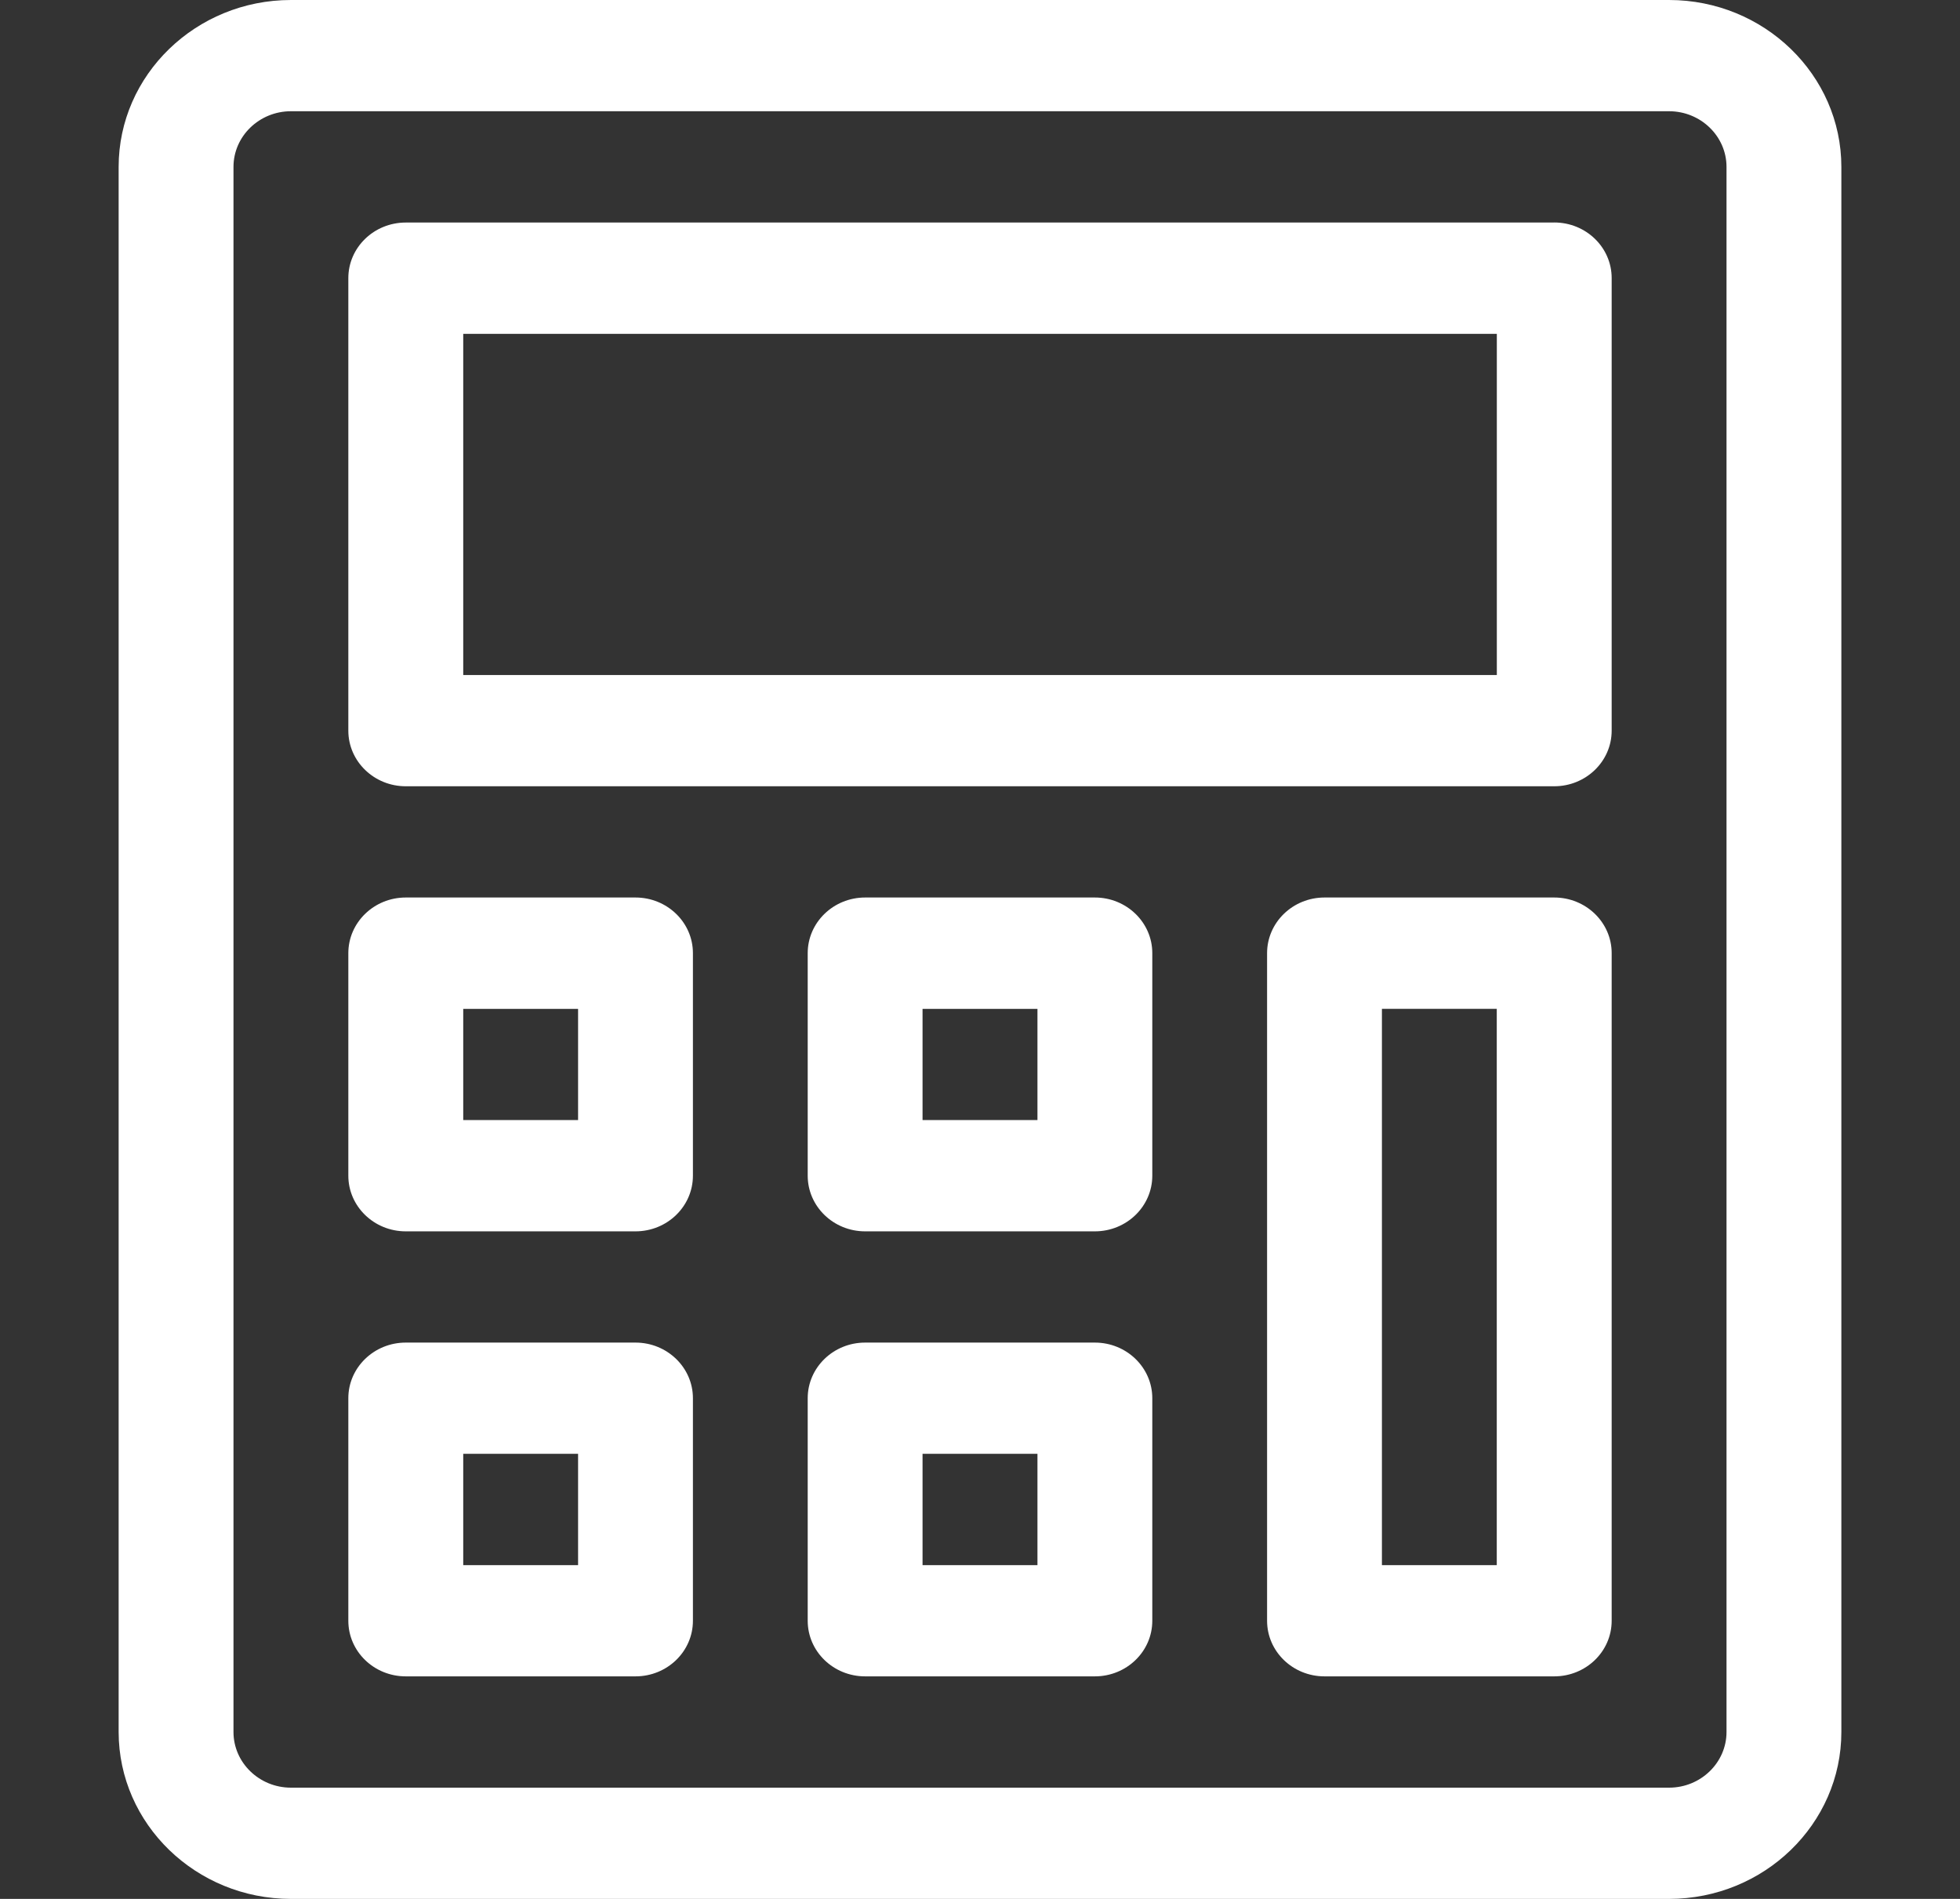 <svg width="32" height="31" fill="none" xmlns="http://www.w3.org/2000/svg"><rect width="100%" height="100%" fill="#333333" stroke="none"/><path d="M27.25 0H4.75C3.2 0 1.937 1.222 1.937 2.725v25.55C1.938 29.778 3.2 31 4.75 31h22.5c1.55 0 2.813-1.222 2.813-2.725V2.725C30.063 1.222 28.8 0 27.25 0Zm.938 28.275c0 .501-.421.909-.938.909H4.75c-.517 0-.938-.408-.938-.909V2.725c0-.501.421-.909.938-.909h22.5c.517 0 .938.408.938.909v25.55Z" fill="#fff"/><path d="M25.375 3.633H6.625c-.518 0-.938.406-.938.908v7.387c0 .501.42.908.938.908h18.75c.518 0 .938-.407.938-.908V4.54c0-.502-.42-.908-.938-.908Zm-.938 7.387H7.563V5.45h16.875v5.57ZM10.375 14.652h-3.75c-.518 0-.938.407-.938.909v3.632c0 .502.42.909.938.909h3.75c.518 0 .938-.407.938-.909V15.56c0-.501-.42-.908-.938-.908Zm-.938 3.633H7.563V16.47h1.875v1.816ZM10.375 21.918h-3.75c-.518 0-.938.407-.938.908v3.633c0 .502.42.908.938.908h3.75c.518 0 .938-.406.938-.908v-3.633c0-.501-.42-.908-.938-.908Zm-.938 3.633H7.563v-1.817h1.875v1.817ZM17.875 14.652h-3.75c-.518 0-.938.407-.938.909v3.632c0 .502.42.909.938.909h3.75c.518 0 .938-.407.938-.909V15.56c0-.501-.42-.908-.938-.908Zm-.938 3.633h-1.875V16.47h1.876v1.816ZM17.875 21.918h-3.75c-.518 0-.938.407-.938.908v3.633c0 .502.42.908.938.908h3.75c.518 0 .938-.406.938-.908v-3.633c0-.501-.42-.908-.938-.908Zm-.938 3.633h-1.875v-1.817h1.876v1.817ZM25.375 14.652h-3.75c-.518 0-.938.407-.938.909v10.898c0 .502.42.908.938.908h3.75c.518 0 .938-.406.938-.908V15.56c0-.501-.42-.908-.938-.908Zm-.938 10.899h-1.875v-9.082h1.875v9.082Z" fill="#fff"/></svg>